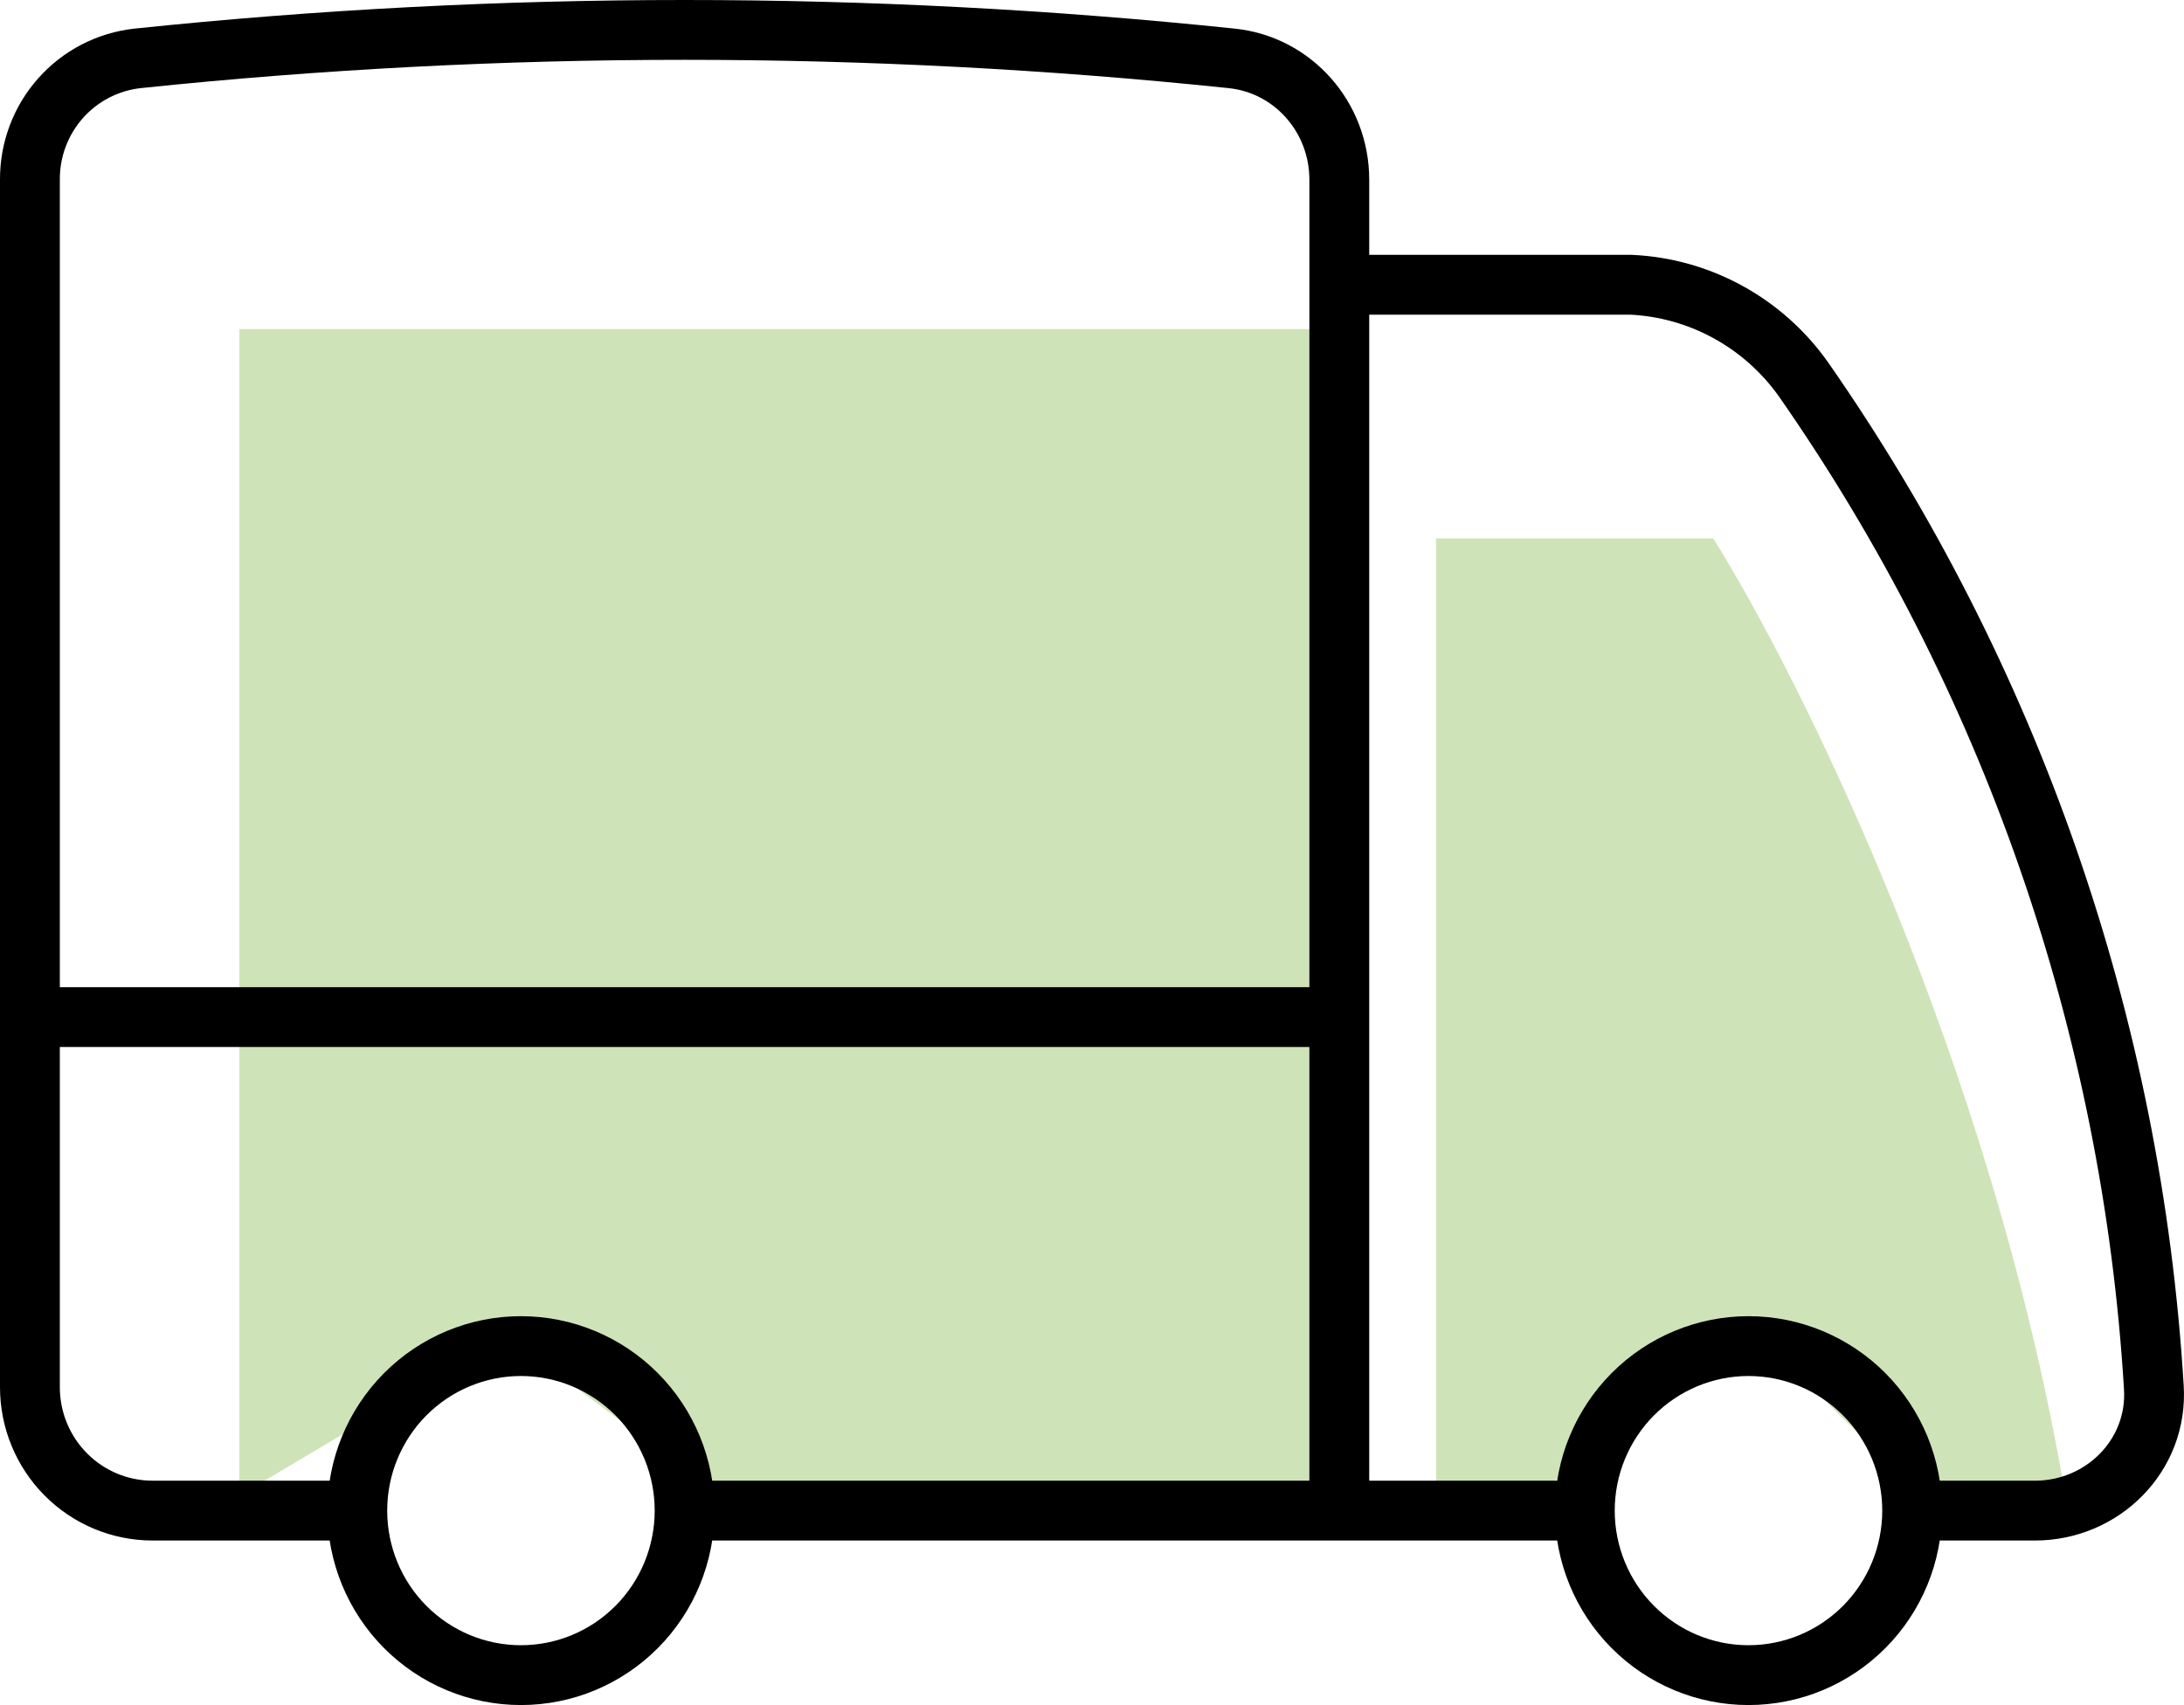 <svg xmlns="http://www.w3.org/2000/svg" width="73" height="57" viewBox="0 0 73 57" fill="none"><path d="M8 11H45V50H24.113L16.952 44.682L8 50V11Z" fill="#CFE3B8"></path><path d="M57.265 18H48V51H50.471L54.176 47.4L58.5 44.4L64.059 49.8H69C66.529 35.4 60.147 22.6 57.265 18Z" fill="#CFE3B8"></path><path d="M22.883 50.5C22.883 51.959 22.307 53.358 21.281 54.389C20.255 55.421 18.863 56 17.412 56C15.961 56 14.57 55.421 13.544 54.389C12.518 53.358 11.942 51.959 11.942 50.5M22.883 50.5C22.883 49.041 22.307 47.643 21.281 46.611C20.255 45.58 18.863 45 17.412 45C15.961 45 14.57 45.58 13.544 46.611C12.518 47.643 11.942 49.041 11.942 50.5M22.883 50.5H44.766M11.942 50.5H5.103C4.015 50.5 2.971 50.066 2.202 49.292C1.432 48.519 1 47.469 1 46.375V34.001M44.766 50.5H52.972M44.766 50.5V34.001M1 34.001V6.007C0.994 5.003 1.359 4.032 2.024 3.283C2.689 2.534 3.607 2.059 4.6 1.951C16.756 0.683 29.01 0.683 41.166 1.951C43.227 2.164 44.766 3.924 44.766 6.007V9.519M1 34.001H44.766M63.914 50.5C63.914 51.959 63.337 53.358 62.312 54.389C61.285 55.421 59.894 56 58.443 56C56.992 56 55.601 55.421 54.575 54.389C53.549 53.358 52.972 51.959 52.972 50.5M63.914 50.5C63.914 49.041 63.337 47.643 62.312 46.611C61.285 45.58 59.894 45 58.443 45C56.992 45 55.601 45.58 54.575 46.611C53.549 47.643 52.972 49.041 52.972 50.5M63.914 50.5H68.017C70.282 50.5 72.135 48.652 71.992 46.379C71.259 34.271 67.203 22.604 60.274 12.672C59.614 11.742 58.752 10.975 57.754 10.429C56.756 9.882 55.647 9.571 54.511 9.519H44.766M44.766 9.519V34.001" stroke="black" stroke-width="2" stroke-linecap="round" stroke-linejoin="round"></path></svg>